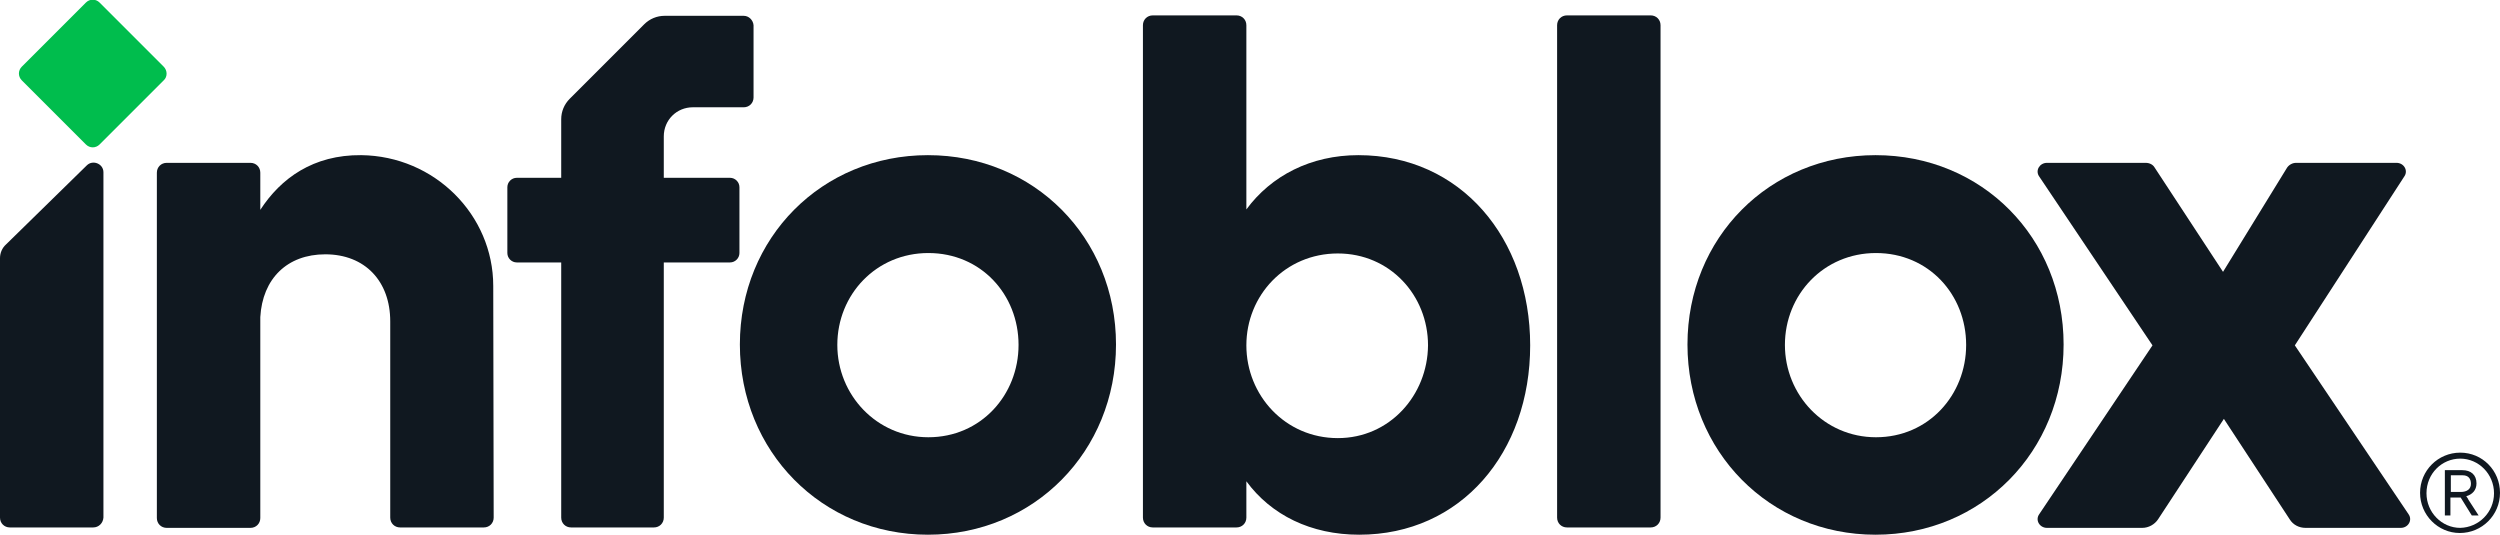<?xml version="1.0" encoding="UTF-8"?>
<!-- Generator: Adobe Illustrator 27.6.1, SVG Export Plug-In . SVG Version: 6.00 Build 0)  -->
<svg xmlns="http://www.w3.org/2000/svg" xmlns:xlink="http://www.w3.org/1999/xlink" version="1.1" id="Layer_1" x="0px" y="0px" viewBox="0 0 584.9 125.1" style="enable-background:new 0 0 584.9 125.1;" xml:space="preserve">
<style type="text/css">
	.st0{fill:#00BD4D;}
	.st1{fill:#101820;}
</style>
<path class="st0" d="M38.3,18.8l-15,15c-0.9,0.9-2.3,0.9-3.2,0l-15-15c-0.9-0.9-0.9-2.3,0-3.2l15-15c0.9-0.9,2.3-0.9,3.2,0l15,15  C39.2,16.5,39.2,18,38.3,18.8z"></path>
<path class="st1" d="M536.9,80.8l26.6,39.5c1,1.4-0.1,3.2-1.8,3.2h-22.3c-1.5,0-2.9-0.7-3.7-2l-15.4-23.5l-15.4,23.5  c-0.8,1.2-2.2,2-3.7,2h-22.3c-1.7,0-2.8-1.8-1.8-3.2l26.5-39.5l-26.5-39.5c-1-1.4,0.1-3.2,1.8-3.2H502c0.9,0,1.7,0.4,2.1,1.1  l16,24.4l15-24.4c0.5-0.7,1.3-1.1,2.1-1.1h23.5c1.7,0,2.8,1.8,1.8,3.2L536.9,80.8z"></path>
<path class="st1" d="M174,3.7h-18.5c-1.8,0-3.5,0.7-4.8,2l-17.4,17.4c-1.3,1.3-2,3-2,4.8v13.7h-10.4c-1.2,0-2.2,1-2.2,2.2v15.4  c0,1.2,1,2.2,2.2,2.2h10.4v59.7c0,1.3,1,2.3,2.3,2.3H153c1.3,0,2.3-1,2.3-2.3V61.4h15.5c1.2,0,2.2-1,2.2-2.2V43.8  c0-1.2-1-2.2-2.2-2.2h-15.5v-9.7c0-3.8,3-6.8,6.8-6.8H174c1.3,0,2.3-1,2.3-2.3V5.9C176.2,4.7,175.2,3.7,174,3.7z"></path>
<g>
	<path class="st1" d="M584.9,115.3c0,5.2-4.2,9.4-9.4,9.4c-5.1,0-9.3-4.2-9.3-9.4c0-5.2,4.2-9.4,9.4-9.4S584.9,110.1,584.9,115.3z    M583.5,115.4c0-4.5-3.6-8.1-7.9-8.1s-7.9,3.5-7.9,8.1c0,4.5,3.6,8.1,7.9,8.1C579.9,123.4,583.5,119.9,583.5,115.4z M577.5,116.9   l2.4,3.7h-1.6l-2.6-4.2h-0.3h-2.1v4.2H572V110h4.1c2,0,3.3,1.1,3.3,3.1c0,1.6-1,2.6-2.4,3C577.2,116.4,577.4,116.6,577.5,116.9z    M575.7,115.1c1.5,0,2.4-0.7,2.4-1.9c0-1.2-0.6-2-1.9-2h-2.8v3.9H575.7z"></path>
</g>
<path class="st1" d="M386.2,123.4h-19.6c-1.3,0-2.3-1-2.3-2.3V5.9c0-1.3,1-2.3,2.3-2.3h19.6c1.3,0,2.3,1,2.3,2.3v115.2  C388.5,122.4,387.5,123.4,386.2,123.4z"></path>
<path class="st1" d="M317.8,36.3c-11.1,0-20.4,4.8-26.2,12.7V5.9c0-1.3-1-2.3-2.3-2.3h-19.6c-1.3,0-2.3,1-2.3,2.3v115.2  c0,1.3,1,2.3,2.3,2.3h19.6c1.3,0,2.3-1,2.3-2.3v-8.5c5.8,7.9,15.1,12.5,26.4,12.5c23.8,0,40-19.2,40-44.3S341.7,36.3,317.8,36.3z   M313,102.5c-12.3,0-21.4-10-21.4-21.7c0-11.7,9.1-21.5,21.4-21.5c12.2,0,21.1,9.8,21.1,21.5C334,92.5,325.1,102.5,313,102.5z"></path>
<path class="st1" d="M217.1,36.3c-24.8,0-44,19.3-44,44.3s19.2,44.5,44,44.5s44-19.5,44-44.5S241.9,36.3,217.1,36.3z M217.2,102.3  c-12.1,0-21.3-9.9-21.3-21.6c0-11.8,9.1-21.5,21.3-21.5c12.3,0,21.1,9.7,21.1,21.5C238.3,92.4,229.5,102.3,217.2,102.3z"></path>
<path class="st1" d="M438.8,36.3c-24.8,0-44,19.3-44,44.3s19.2,44.5,44,44.5s44-19.5,44-44.5S463.7,36.3,438.8,36.3z M438.9,102.3  c-12.1,0-21.3-9.9-21.3-21.6c0-11.8,9.1-21.5,21.3-21.5c12.3,0,21.1,9.7,21.1,21.5C460,92.4,451.2,102.3,438.9,102.3z"></path>
<path class="st1" d="M21.8,123.4H2.3c-1.3,0-2.3-1-2.3-2.3V60.4c0-1.2,0.5-2.4,1.4-3.2l18.9-18.5c1.4-1.4,3.9-0.4,3.9,1.6v80.8  C24.1,122.4,23.1,123.4,21.8,123.4z"></path>
<path class="st1" d="M115.4,66.9c0-16.6-13.7-30.4-30.9-30.6c-11.2-0.1-18.8,5.4-23.6,12.8v-8.7c0-1.3-1-2.3-2.3-2.3H39  c-1.3,0-2.3,1-2.3,2.3v80.8c0,1.3,1,2.3,2.3,2.3h19.6c1.3,0,2.3-1,2.3-2.3v-47c0.5-9,6.3-14.7,15.2-14.7c9.3,0,15.2,6.3,15.2,15.7  v45.9c0,1.3,1,2.3,2.3,2.3h19.6c1.3,0,2.3-1,2.3-2.3L115.4,66.9z"></path>
</svg>
